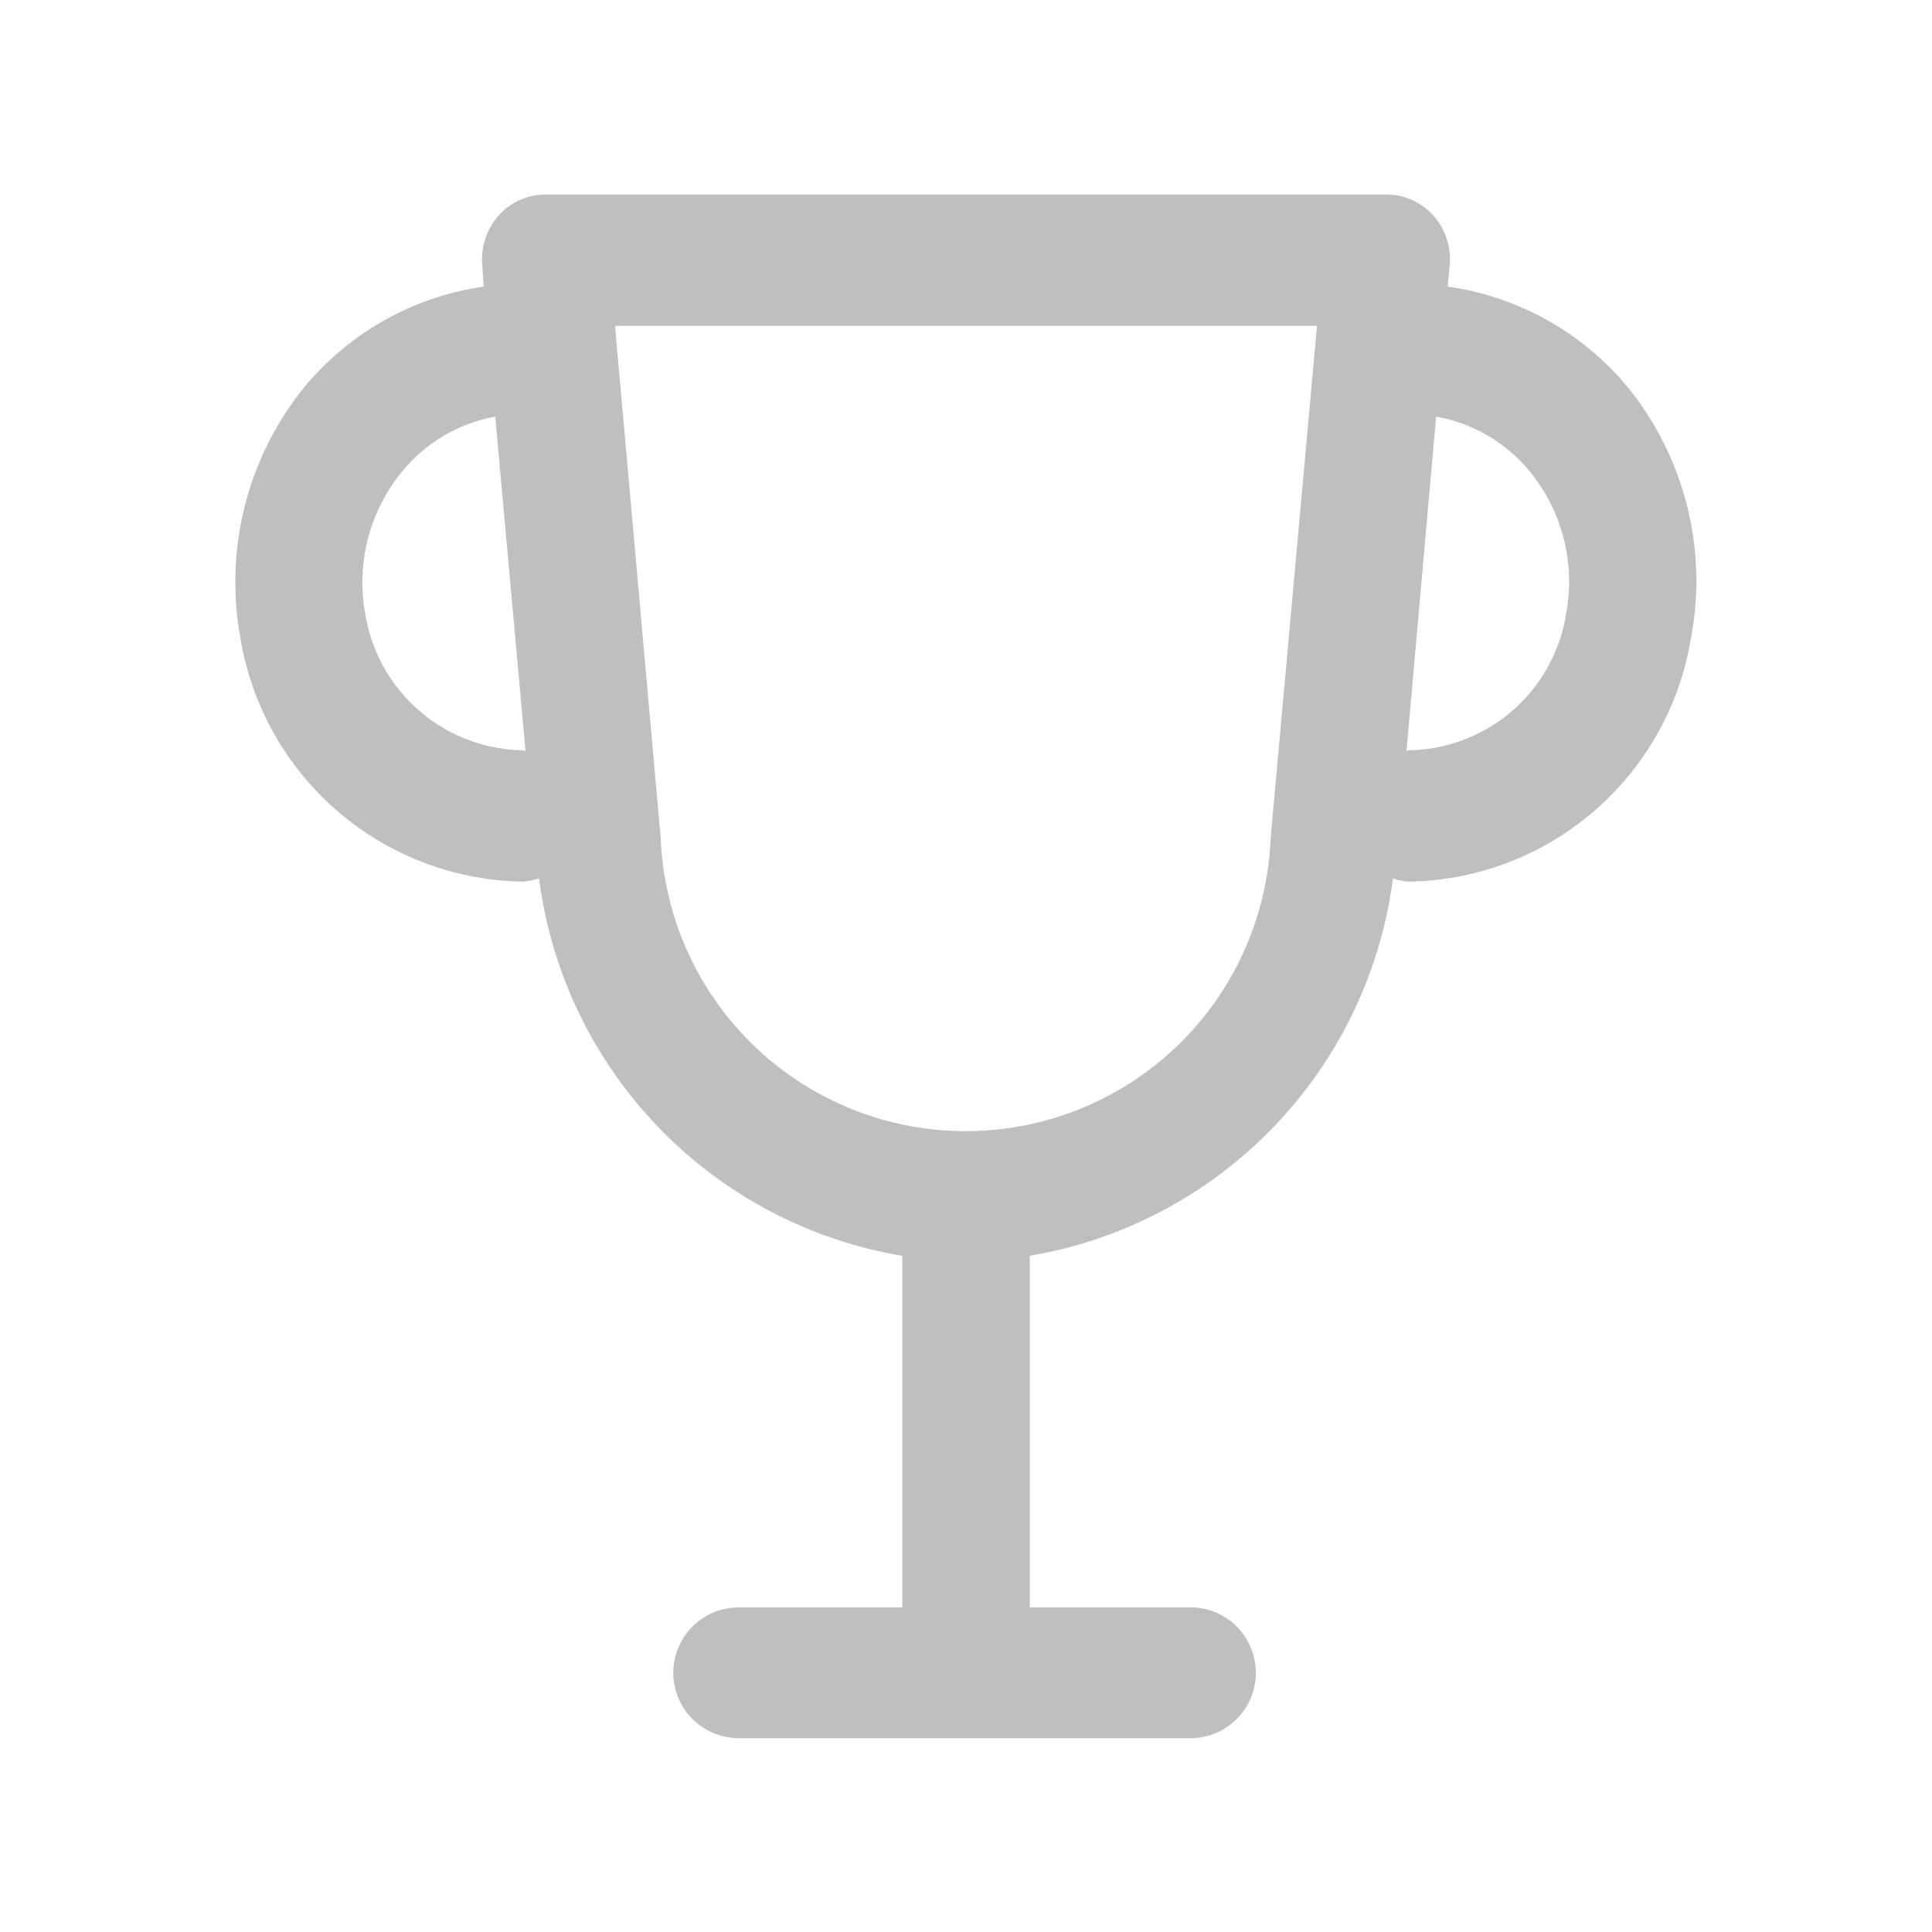 <svg xmlns="http://www.w3.org/2000/svg" width="30" height="30" viewBox="0 0 30 30">
<defs>
    <style>
      .cls-1 {
        fill: #bfbfbf;
        fill-rule: evenodd;
      }
    </style>
  </defs>
  <path class="cls-1" d="M1358.59,5613.25a4.509,4.509,0,0,1-4.38,3.8,1.008,1.008,0,0,1-.25-0.05,6.837,6.837,0,0,1-5.64,5.86v5.46h2.54a1.016,1.016,0,0,1,0,2.03h-7.06a1.015,1.015,0,0,1,0-2.03h2.54v-5.46a6.826,6.826,0,0,1-5.64-5.86,1.089,1.089,0,0,1-.26.05,4.517,4.517,0,0,1-4.38-3.8,4.814,4.814,0,0,1,.98-3.86,4.436,4.436,0,0,1,2.8-1.58l-0.02-.32a1.024,1.024,0,0,1,.25-0.78,0.979,0.979,0,0,1,.73-0.33h13.06a0.979,0.979,0,0,1,.73.33,1.024,1.024,0,0,1,.25.78l-0.03.32a4.434,4.434,0,0,1,2.81,1.58A4.772,4.772,0,0,1,1358.59,5613.25Zm-18.57-3.42a2.425,2.425,0,0,0-1.46.87,2.7,2.7,0,0,0-.56,2.18,2.518,2.518,0,0,0,2.44,2.13c0.02,0,.03.01,0.05,0.01Zm1.86-1.41,0.71,7.96a4.739,4.739,0,0,0,9.47,0l0.72-7.96h-10.9Zm14.22,2.28a2.42,2.42,0,0,0-1.47-.87l-0.46,5.19c0.01,0,.03-0.01.04-0.01a2.511,2.511,0,0,0,2.44-2.13A2.7,2.7,0,0,0,1356.1,5610.7Z" transform="translate(-1332.33 -5603.36)"/>
</svg>
